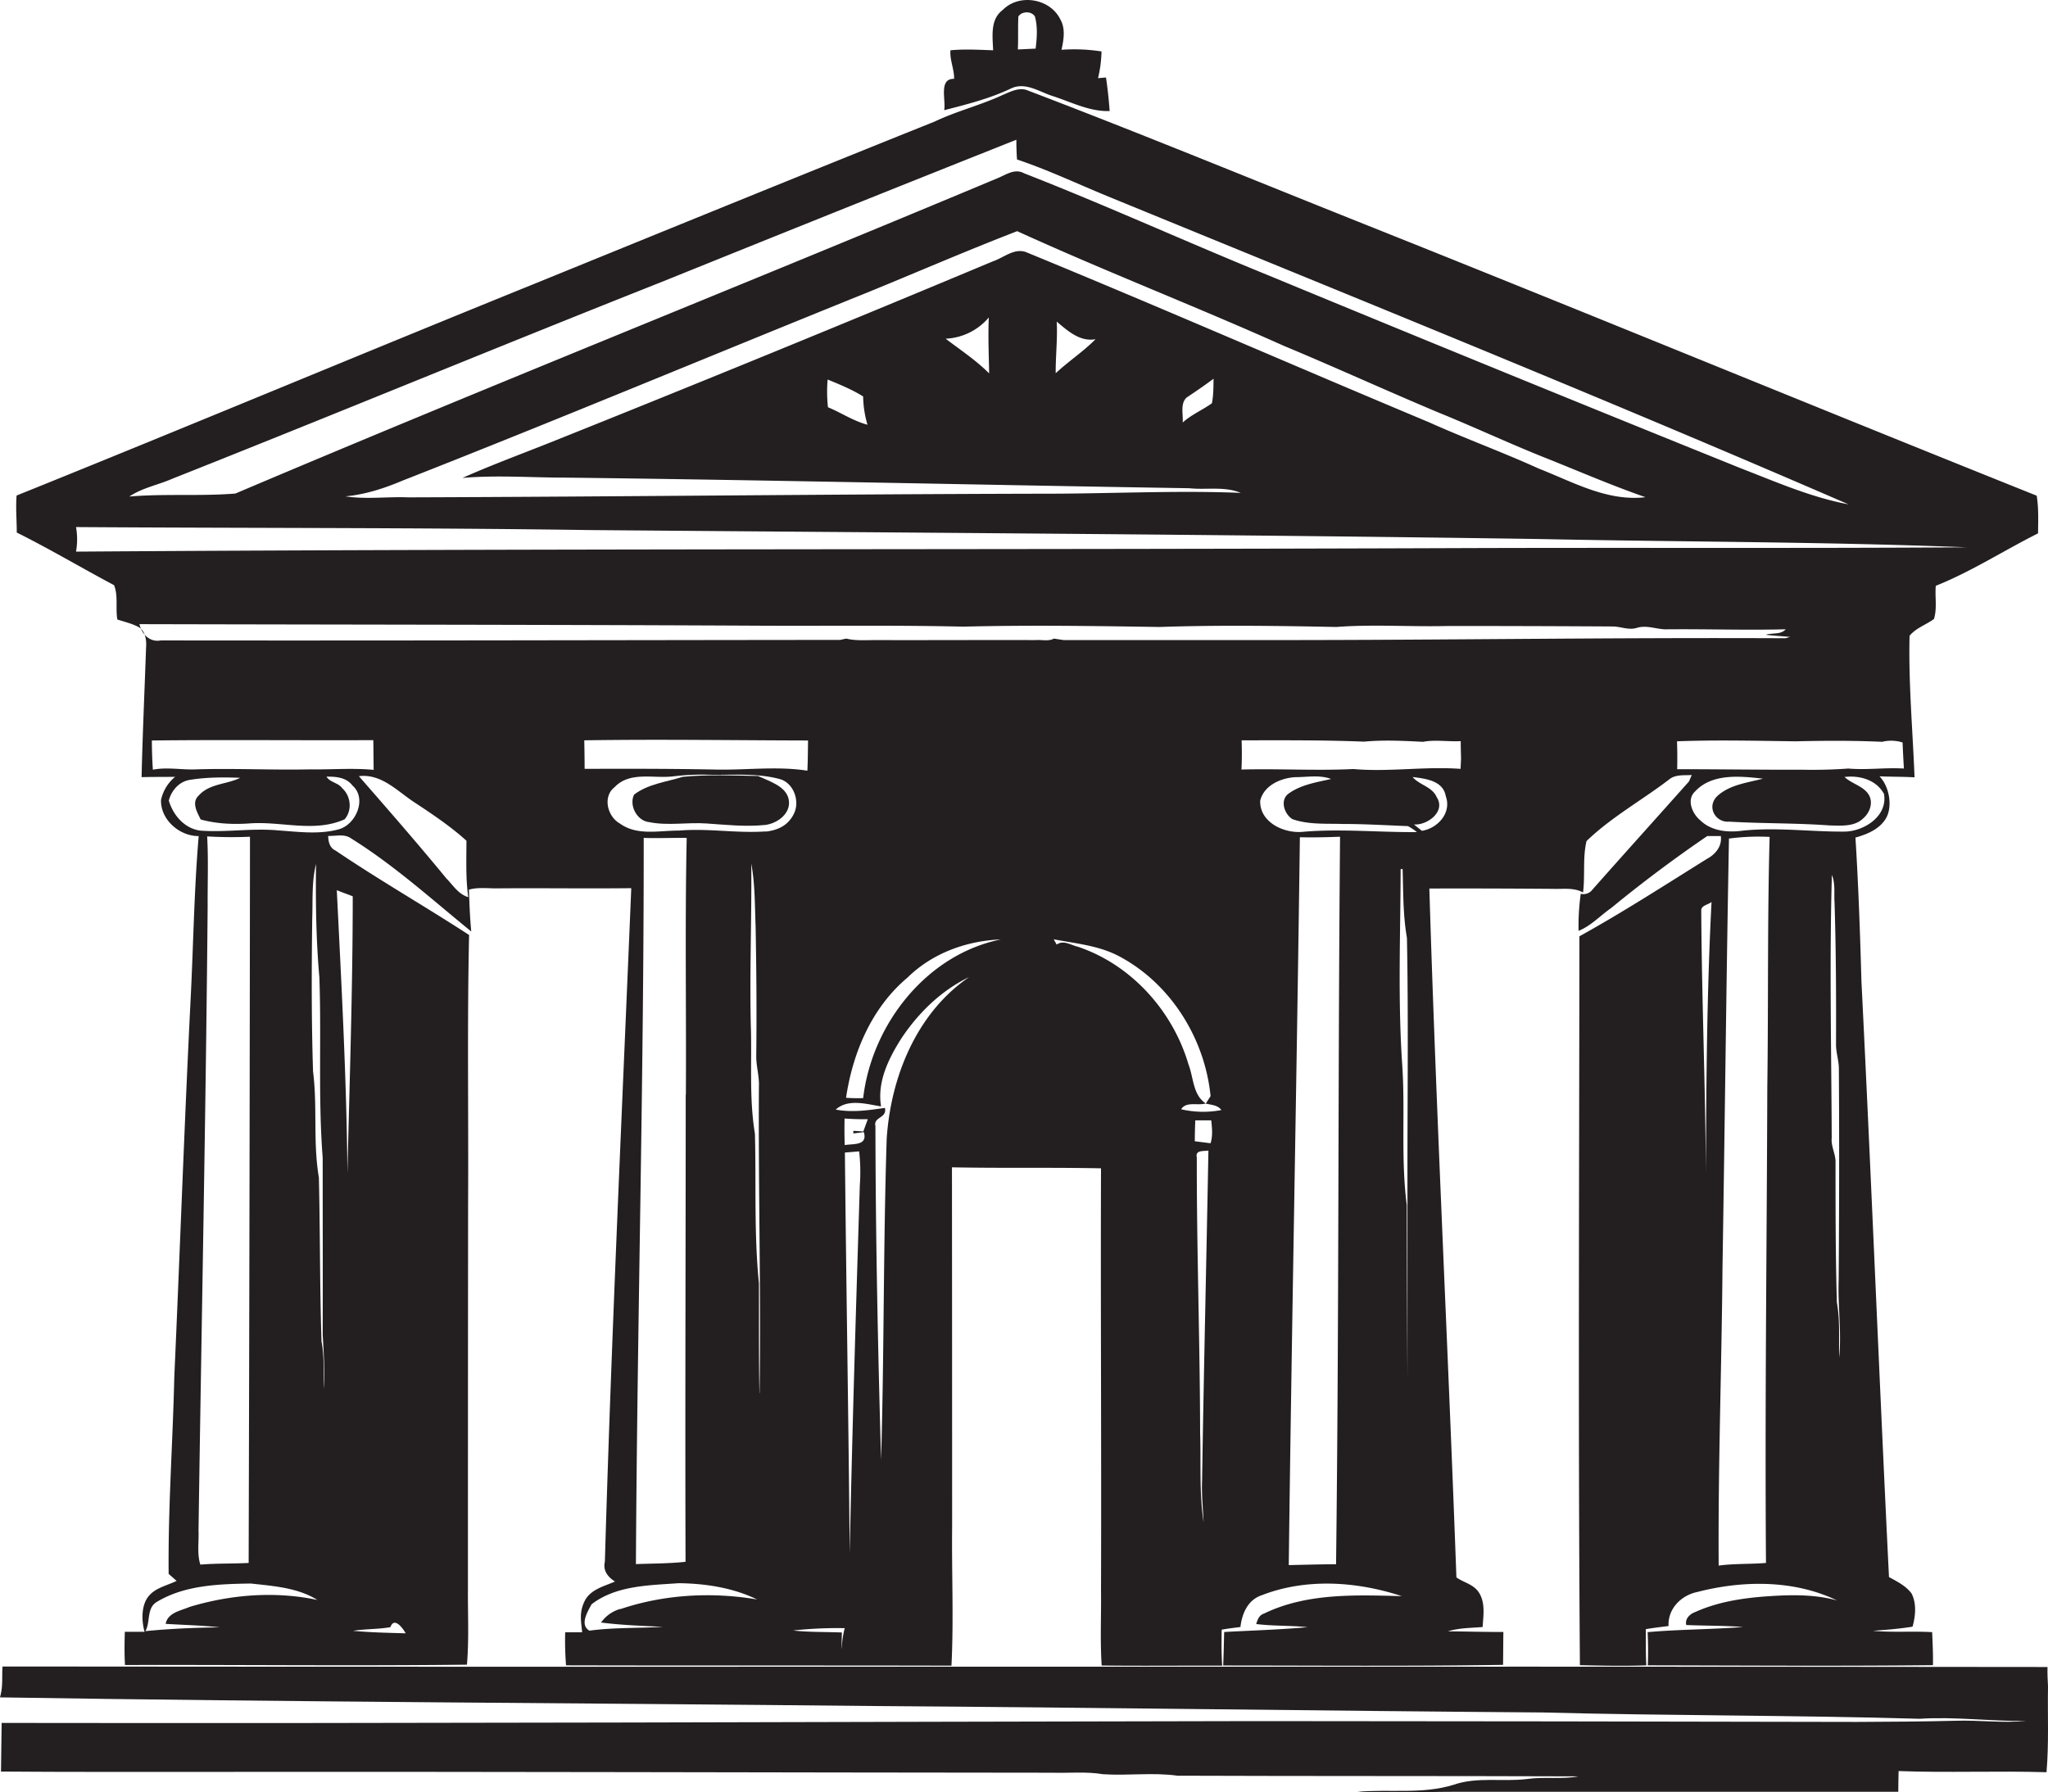 <svg id="Layer_1" data-name="Layer 1" xmlns="http://www.w3.org/2000/svg" viewBox="0 0 1233.8 1080"><title>biseeise_bank_flat_black_logo_White_background_9cf585f2-df3e-45a4-833c-63717c618d33</title><path d="M456.7,467.6c-15.1-.3-30.4-1-45.4.5-9.9,3.1-20.9,4.3-29.3,10.7-3.2,6.4,1.7,15.9,9.1,16.6,11.4,2.3,23,0,34.5.8s23.6,2.1,35.4.9c7.3-.9,15.6-6.9,14.2-15.1S463.7,470.9,456.7,467.6Z" fill="#231f20"/><path d="M568.8,66.4c13.7-3.5,27.5-7,40.3-13.1,8.4-4,16.7,1.8,24.5,4.4,11.4,3.6,22.8,9.7,34.9,9.2-0.5-6.8-1.2-13.5-2.2-20.2l-4.8.4a75.3,75.3,0,0,0,2.1-16.1A106.3,106.3,0,0,0,639.5,30c1.3-6,2.5-12.7-.7-18.3C632.7-.9,614-4.1,604.1,6c-7.7,5.7-6.1,15.9-5.8,24.3-8.6-.3-17.2-0.8-25.7,0-0.5,5.9,2.3,11.3,2.2,17.2C565.3,47.3,570,60.4,568.8,66.4ZM613.5,10c1.9-3.3,8-3.5,10,0,1.7,6.3,1.2,12.9.4,19.3l-10.7.5C613.5,23.2,613.2,16.5,613.5,10Z" fill="#231f20"/><path d="M68.7,352.6c2.6,6.2.8,13.9,2,20.7,4.3,1.4,8.7,2.4,12.7,4.5s5,7.7,4.6,12.3c-0.9,26.1-2.1,52.1-2.7,78.2,6.7-.2,13.5-0.1,20.2-0.2a24.8,24.8,0,0,0-8.5,14c-0.3,11.9,11.2,21.8,22.7,21.7-2.8,32.9-3.2,66.1-4.9,99.1-3.8,75.7-6.4,151.4-9.8,227-0.9,39.5-3.8,78.9-3.4,118.5l4.8,4.2c-5.8,2.9-12.8,4.1-17,9.4s-4.3,14.2-2.3,21.3H75.2c-0.2,6.7-.3,13.3.1,20,68.7-.2,137.3.6,206-0.2,1.3-15.1.5-30.3,0.6-45.3q0-115.9.1-231.7c0.3-54.2-.6-108.5.6-162.7-26.6-17.3-54.2-33.1-80.5-50.9-3.5-1.6-4.3-5.3-4.4-8.8,4.6,0.2,9.8-1.4,13.8,1.5,26,16.2,48.7,36.8,72.4,56.1-0.8-8.4-1.1-16.8-1.4-25.2,5.9-1.7,12.1-.6,18.1-0.8,26.6-.2,53.1.2,79.7-0.1-5.6,135.3-12,270.6-15.9,405.9-1.3,5.3,1.9,9.3,6.1,11.9-6.6,2.9-14.8,4.7-18.3,11.8s-2,12.5-1.5,18.8H340.5c-0.2,6.6,0,13.2.5,19.9,77.4,0.2,154.8,0,232.2.2,1.4-27.8.1-55.7,0.4-83.5q0-108.4-.1-216.8c29.9,0.6,59.9,0,89.8.6-0.3,84.7.3,169.3,0,253.9,0.2,15.2-.6,30.5.4,45.7,24.2,0.3,48.4,0,72.6.1-0.5-7.3-.4-14.5-0.3-21.7,3.8-.7,7.5-1.1,11.3-1.6,0.9-8,4.4-16.3,12.7-19.1,26.9-10.5,57.4-8.4,84.5.5-27.7-.7-57.2-2-83,10.5-2.9.9-3.9,3.6-4.7,6.3,10.3,1.3,20.6.8,30.9,1.9-16.7,1.5-33.5,2-50.2,2.9-0.2,6.7-.3,13.5-0.6,20.2,56.2,0,112.4.5,168.6-.4,0.1-6.6.1-13.2,0.2-19.8-11.1,0-22.3-.3-33.4-0.4,6.7-2.1,13.9-2,20.9-2.6,0.4-6.6,1.6-13.6-1.6-19.7s-9.5-6.8-14.2-10.2c-5-138.3-12.1-276.7-16.3-415.1q37.4-.1,74.8.2c6,0.2,12.3-.9,17.8,2.2,1.3-10.2-.3-21.1,2.1-31,15.1-14.6,33.8-24.8,50.4-37.6,3.8-2.6,8.7-1.9,13-2.2l-1.7,3.9c-19.3,21.7-38.8,43.3-58.1,65.1a6.8,6.8,0,0,1-7.1,2.6,139.9,139.9,0,0,0-1.3,22.3c7.5-3,13.1-9.2,19.7-13.8q27.9-22.9,57.8-43.3h8.2c0.8,6.1-3.2,11-8.3,13.7-25.5,15.9-50.7,32.2-76.9,46.7-0.1,146.4-.8,292.8.3,439.2,13.3,0.3,26.6.6,40,.1-0.4-7.3-.2-14.5-0.3-21.8,4.6-.8,9.1-1.3,13.7-1.9-0.5-10.4,7.6-18.5,17.3-20.5,27.5-7.1,58.3-7.4,84.2,5.1-10.7-3-22-3.4-33-3-17.9.8-36.2,2.6-52.7,10.1-3,1.1-6.1,4.1-5.1,7.7,11.4,0.5,22.8.3,34.2,1.2-19.2,1.5-38.4,1.4-57.5,3.1,0.3,6.6.4,13.3,0.1,20,57.3,0.1,114.6.5,171.8-.1,0.1-6.6-.2-13.2-0.5-19.9-11.9-.7-23.8.3-35.7-0.8,8-.6,16-1.2,23.9-2.5,1.8-6.5,2.5-13.9-.6-20-3.4-4.6-8.7-7.2-13.6-9.9-5.9-119.7-10.6-239.4-16.6-359.1-0.8-28.8-1.8-57.7-3.6-86.5,7.1-2,14.7-5.1,18.5-11.8s2.2-18.6-4-25.1c7,0.3,14.1.2,21.1,0.6-1.1-28.4-3.7-56.9-3-85.3,3.9-4.7,9.9-6.6,14.7-10.1,2-6.4.5-13.4,1.1-20,21.5-8.6,41-21.3,61.6-31.6,0.1-7.6.4-15.2-.8-22.7C1092.6,244.9,958.6,189.6,824,135.9c-68.2-27.2-136.1-55.2-204.6-81.3-5.2-2.3-10.5.6-15.3,2.6-13.3,6.2-27.7,9.7-40.9,16-80,32.1-159.7,64.6-239.5,97.1-104.7,42.4-209,86.1-313.7,128.3-0.6,7.4.1,14.9,0.1,22.3C30,330.8,49.1,342.2,68.7,352.6ZM235.2,980.5c2.3-6.5,7.5.6,9.2,3.7-10.6-.3-21.2-0.5-31.7-1.5C220.2,981.5,227.8,981.8,235.2,980.5ZM212.5,540.1c0,55.7-1.9,111.3-3.2,166.9-0.5-56.9-3.6-113.7-6.4-170.6C206,537.7,209.3,538.8,212.5,540.1Zm815.2,166.8c-0.3-52.7-2.5-105.4-2.8-158.1-0.2-3.3,4.3-3.6,6.2-5.3C1028.3,597.9,1027.9,652.3,1027.7,706.8ZM92.1,463.8q-0.6-8.8-.6-17.6c44.5-.5,88.9,0,133.4-0.2,0.1,6,.1,11.9.2,17.9-12.7-1.2-25.5-.1-38.2-0.3-22.9.5-45.7-.7-68.6,0C109.5,464,100.7,462.1,92.1,463.8Zm27.5,458.5c1.8-125.3,4.4-250.7,5.5-376-0.1-14.1.5-28.2-.3-42.3a253.8,253.8,0,0,0,25.8.2q-0.2,218.8-.8,437.6c-9.7.5-19.4,0.2-29.1,1C118.6,936.2,119.9,929.1,119.6,922.3Zm-5.4,46c-5.3,2.3-13.1,3.4-14.4,10.2,10.9,0.7,21.8.9,32.6,2.1-14.9.2-29.9,0.8-44.8,2.3,3.2-5.7.5-13.9,7-17.7,16.8-10.1,37.4-10.7,56.5-11,13.6,1.5,28.3,2.5,40.1,9.9C165.9,958.7,139,960.8,114.2,968.3ZM195,837c-0.1-9.6.5-19.2-1.3-28.6-1.1-32.9-.8-65.9-1.6-98.9-3.6-21.1-.8-42.6-3.5-63.8-1-30.7-.9-61.5-0.5-92.3,0.4-11-.4-22.1,2.3-32.8-0.3,22.8,0,45.7,2,68.3,1.3,36.2-.8,72.6,2,108.7,0,35.5.1,71,0,106.5C195,815.1,195.8,826,195,837Zm8.4-337.1c-11.6,3-23.8,1.3-35.7.5-15.7-1.5-31.5,1.3-47.1.1-9.5-1.3-16.3-9.3-18.9-18.1,1.6-6.2,6.4-11.6,12.9-12.5,9.9-1.6,20.1-1.6,30.1-1.2-8,4-18.6,3.4-25,10.7-4.5,4.1-.9,10.1,1.2,14.4,9.9,2.7,20.2,3.1,30.5,2.3,18.7-1.1,38.4,5.6,56.2-2.4,4.7-5.4,3.8-14-1.4-18.7-2.4-3.4-7.4-3.5-9.5-7,5.6-.1,11.9.4,15.6,5.3C221.4,481.2,214.3,497.5,203.4,499.9Zm65.9,29.9c-17.3-21.1-35.2-41.6-53.1-62.1,13.5-1.6,22.9,8.8,33.2,15.6s21.9,14.5,31.6,23.3c0,11.3-.5,22.7,1.1,34C276.5,539,273.1,533.8,269.4,529.8Zm82.9-66.5c0-5.7-.1-11.5-0.2-17.2,44.9-.7,89.9,0,134.8.1-0.1,6.1-.1,12.1-0.4,18.2-18.5-2.9-37.4-.2-56.1-0.7C404.3,463.2,378.3,463.2,352.2,463.3Zm21.5,506.2a21.3,21.3,0,0,0-11.6,8.2c12.4,1.6,24.8,2,37.3,2.6-14.8.9-29.6,0.3-44.3,2.3-6.1-3.5-1-11.6,1.3-15.9,14.8-11.4,34.7-11.4,52.5-12.7,16.1,0.2,32.6,2.7,47.2,9.8C428.9,959.2,400.2,960.7,373.8,969.6Zm39.4-309.9c0,93.8-.4,187.6-0.1,281.5-9.9,1.1-20,1-29.9,1.4,0.8-145.9,4.8-291.7,4.7-437.6,8.6,0.3,17.3-.1,25.9,0C412.6,556.5,413.5,608.1,413.2,659.7Zm44.4,179.7c-0.4-22-.2-44-0.3-66.1-3-29.9-1.6-60-2.4-90-3.6-21.8-1.7-44-2.5-66-0.7-32.3.6-64.6,0.3-96.8,2.3,12.4,2.1,25,2.6,37.5,0.5,26.1.7,52.2,0.4,78.3-0.1,6.2,1.9,12.3,1.6,18.6C456.8,716.4,458.5,777.9,457.6,839.4Zm3.6-338.3c-17.4,1.2-34.7-2-52-.5-11.9-.1-25.3,3.3-35.7-4.3-7.5-4.2-10.5-16.2-3.1-21.9,9.2-9.7,23.6-5,35.4-6.5a143.5,143.5,0,0,1,19.9-1c14.7,0.4,29.6-1.2,44,2.6,8.4,2.2,12.4,13.1,8.8,20.7S468.1,500.4,461.2,501.1Zm45.9,492.2c0-3.2.1-6.3,0.2-9.5-9.8-.4-19.7-0.1-29.4-1.2a243.5,243.5,0,0,1,31.1-1.4A57,57,0,0,0,507.1,993.3Zm11-279.2c-2.3,74-4.6,148-6.1,222-0.7-80.5-2.1-161-2.9-241.5l8.6-.7A113.2,113.2,0,0,1,518,714.2Zm2.4-31.8c2.5,8.3-6.4,6.9-11.5,7.8-0.2-5.3-.2-10.7-0.1-16,4.6,0.3,9.3.5,14,.4l-2.7,7.4-6-.4V683Zm13.8,3.5c-2.1,64.6-1.5,129.4-3.4,194-1.9-67-3.3-134-3.4-201.1-1.4-5.7,7.2-4.7,5.7-11-9.8,1.4-19.8,2.9-29.6,1,7.4-6.7,18.5-3.3,27.3-1.9-2.5-14.8,4.6-29,12.3-41.1,10.2-15.3,24-28.8,40.7-36.8C552.2,610.4,536.7,648.8,534.2,685.9Zm-14.2-24a100.3,100.3,0,0,1-10.3-.2c4-27.2,15.5-54.4,37-72.4,14.9-14.7,35.5-22.2,56.2-23C558,575.2,525.1,617.5,520,661.8ZM725.1,917.3c-2.7-17.9-1.5-35.9-2.1-53.9-0.1-55.3-2.1-110.7-2-166-1.1-4.6,4.4-3.6,7-4.1-1.2,66.1-2.8,132.2-3.8,198.4C723.8,900.2,724.7,908.7,725.1,917.3Zm4.2-228.4-9.5-1.2c0-4.2.1-8.4,0.3-12.6h9.6C730.2,679.8,730.7,684.4,729.3,688.9Zm-17.7-20.5c3-4.9,10.1-2,14.8-3.5-7.8-5.1-7.3-15.5-10.4-23.5-9.5-32.3-34.5-60.1-66.6-70.9-4.1-.9-8.7-4.3-12.8-1.3l-1.8-3.2c13.6,2.6,27.7,3.8,40.1,10.6,30.7,16.6,51,49.5,54.4,83.9l-2.9,4.5c3.2,0.8,7.2.8,9.4,3.9A58.3,58.3,0,0,1,711.5,668.4Zm93.4,274.2c-9.6,0-19.1.3-28.6,0.5,1.8-146.2,4.8-292.4,6.7-438.6,8.1,0.2,16.2,0,24.2-.3C806,650.4,806.7,796.5,804.9,942.6Zm43-96.4q-0.4-60.1-.5-120.1c-3.7-28.3-.8-56.9-2.8-85.3-2.6-38.9-1-78.1-.9-117.1H845c0.4,13.8.2,27.8,2.6,41.5,0.9,47.3.3,94.7,0.3,142S847.9,799.9,847.9,846.2ZM785.3,501.2c-11.4,1.3-26.5-5.5-26.1-18.7,2.2-9.3,12.6-13.8,21.3-14.2,7.1,0,14.6-1.5,21.4,1.1-8.8,2-18.1,3.4-25.6,8.8-5.4,4-2.6,12.3,2.3,15.4,9.7,3.4,20.2,2.6,30.3,2.9,13.1,0,26.2.8,39.3,1.3a33.8,33.8,0,0,1,5.4,3.6C830.9,501.6,808.1,499.3,785.3,501.2Zm71.4-.5-4.9-3.9c8.2,0.6,19.4-7.9,13.7-16.5-2.7-6.3-10.4-7.2-14.5-12.1,7.7,1,18.4,2.1,20,11.6C874.6,489.7,866.3,499,856.8,500.6Zm23.2-37.4c-21.5-1.6-43,2-64.6.1-22.4,1.1-44.9-.3-67.4.3,0.3-5.9.3-11.8,0.1-17.6,24.6,0,49.2-.2,73.7.8,11.7-1.1,23.7-.5,35.6.1,7.4-1.4,15.1,0,22.7-.4,0,3.5.1,7,.2,10.5C880.1,458.6,880,461.7,879.9,463.2ZM769,385.7H640.8l-5.9-.9c-3.2,1.8-7.2.6-10.7,0.9-32.3-.1-64.6.1-97,0-5.8,0-11.7.5-17.4-.9l-3.7.8c-136.4.1-272.8,0.5-409.2,0.3-6.7,1.3-11.5-3.8-12.9-9.8,122.5,0.3,245.1.3,367.6,0.9,42.9,0.3,85.9-.4,128.8.6,39.3-1,78.9-.4,118.2.2,35.3-1.2,71-.7,106.4,0,22.4-1.7,45.2,0,67.7-.6,33,0,66.1.1,99.1,0.3,4.7,0.1,9.4,2.3,14.1.9,6.4-2.1,12.7,1.2,19.1.8,23.6-.2,47.2.6,70.8,0-3.1,3.4-8.1,2-12,3.3,4.8,0.6,9.7.8,14.6,1.3l-2.8.8C973.6,384.1,871.3,385.7,769,385.7ZM1064.7,655c-0.3,95.6-1.5,191.2-.8,286.8-9.5.8-19.1,0.3-28.5,1.6-0.4-59.8,1.8-119.6,2.3-179.4,1.4-86.2,2.3-172.5,3.9-258.7a134.6,134.6,0,0,1,24.5-1C1064.7,554.4,1065.4,604.7,1064.7,655ZM1108,818c-0.3-11.1.6-22.2-1.4-33.2-0.8-28.2-.8-56.4-0.8-84.7,0-4.9-2.8-9.4-2.3-14.4-0.2-52.8-1.4-105.7.1-158.5,2.2,5.3,1.2,11.1,1.6,16.7,0.9,28.3,1,56.7.9,85.1-0.1,4.8,1.5,9.4,1.7,14.2,0.3,42.6.2,85.2-.1,127.9C1107.1,786.7,1109.5,802.4,1108,818Zm27-339.6c2.3,13.2-11.6,22.3-23.3,22.7-20.5.2-41-2.7-61.5-.6-9.1,1.3-19.2.4-26-6.3-4.7-3.9-8.3-12.3-3.1-17.2,10.3-11.2,27.4-9.3,41-7.8-9.2,2.4-19.7,3.6-27.1,10.1s-1.6,16.5,6.6,15.8c20.2,1.2,40.6.8,60.8,2.3,6.8,0.1,14.8.9,20.1-4.3,4.1-3.5,6.3-9.9,3-14.7s-10-6.2-14.3-10.2C1120.2,467.1,1130.3,469.8,1135,478.4Zm-21.5-15.3c-9.5.7-18.9,0.9-28.4,0.7-24.9.1-49.8-.3-74.7-0.3q0.2-8.4-.1-16.8c23.7-.9,47.6-0.3,71.4,0,17.4-.4,34.8-0.5,52.2.3a22.8,22.8,0,0,1,12.3.4q0.3,7.8.8,15.7C1135.8,462.4,1124.6,464.1,1113.5,463.1ZM104,288.4c98.6-39.1,196.6-79.7,295.1-118.7q106.4-43,213.2-85.5c0,4,.1,7.9.4,11.9,18.5,6.2,36.2,14.6,54.2,22,149.2,61.2,298.7,121.6,446.7,185.8-22.5-4.2-43.6-13.5-64.8-21.7Q906,224.6,763.6,165.7c-49.1-20-97.3-42-146.7-61.3-5.8-3.2-11.4,1.3-16.7,3.3C447.7,171.6,294,232.8,141.8,297.4c-21.2,1.7-42.6,0-63.9,1.8C85.8,293.9,95.4,292.2,104,288.4Zm610.8-48.8c5.5-3.7,11-7.4,16.3-11.4-0.1,4.9,0,9.9-1,14.8-5.7,4.1-12.3,6.8-17.6,11.6C712.9,249.6,710.9,243.4,714.8,239.6Zm-96-87.4c-7.4-3.3-14,3.1-20.7,5.3Q465.8,212.9,332.6,266.2c-18,7.2-36.3,13.9-54,21.8,20.6-1.8,41.2-.2,61.8-0.2,125.4,1.5,250.7,4.4,376.1,6.4,10.3,1.1,21.2-1.3,31,2.8-40.2-1.6-80.5.6-120.7,0.5-127,.3-253.9,1.8-380.9,2.2-12.6-.5-25.3,1.3-37.8-0.6,11.9-1.1,23.3-4.8,34.2-9.4,93.5-36.7,186.2-75.5,279.4-113.1,30.4-12.4,60.5-25.5,91.1-37.3,52.8,24.1,107.3,45.2,160.4,69,31.2,13,62,27.1,93.2,40.2,22.2,9,43.8,19.2,66.1,28,19.5,7.8,38.9,16.2,58.8,23.1-23,2.7-43.5-9.1-64.2-17.2-21.8-9.9-44.3-18.1-66.1-27.9C780,220.6,699.8,185.5,618.8,152.2Zm17.8,41.6c6.7,5.6,14,12.3,23.4,10.6-7.4,7.5-16.3,13.3-24,20.5C635.9,214.4,637.2,204.1,636.6,193.7Zm-40.8,31.1c-7.9-7.9-17.3-14.1-26.1-20.8a36.2,36.2,0,0,0,26-12.8C595.2,202.5,595.7,213.7,595.9,224.8Zm-73.3,31c-8.4-2.2-15.7-7.2-23.7-10.5a86.1,86.1,0,0,1-.2-16.7c7.3,3,14.7,6,21.4,10.2A62.9,62.9,0,0,0,522.6,255.9ZM45.8,317.6c103,0.7,206,.3,308.9,1.8,190.8,1.6,381.7,2.6,572.5,5.4,85.9,1.8,171.9,1.6,257.8,5-103.3.7-206.7,0.1-310,.5-276.4,1-552.8.2-829.2,2.1A42.2,42.2,0,0,0,45.8,317.6Z" fill="#231f20"/><path d="M1233.8,1016.2c-0.2-3.9-.4-7.8-0.3-11.7-410.6-.5-821.3.1-1232-0.3-0.4,5.7.3,11.4-1.1,17L0,1022.8c175,2.8,350,3.4,525,5.2,134.8,0.9,269.7,2.9,404.5,3.9,75.7,2,151.4,1.6,227,3.8,21.4-1.4,42.6,1.6,64,1.3-14.2,1.4-28.4-.6-42.6-0.1-19.7.5-39.5,0.6-59.2,0.7q-181-.4-362-0.5c-251.9.4-503.8,1.5-755.7,1.1-0.2,9.7-.2,19.5-0.4,29.3,39.3,0.3,78.6.2,118,.2,171.8-.2,343.6.4,515.3,0.5,10.2,0.3,20.5-.8,30.6.9,15,1,29.9-1.2,44.9.9,80.5,0.3,161.1.1,241.7,0.4-10.3,1.9-20.9.1-31.2,1.6-14.7,1.8-30-1.5-44.3,3.5-18.8,5.8-38.5,2.5-57.8,4.2,19.1,1.2,38.2,0,57.3,0q134.2,0,268.5,0c0-4.2.1-8.3,0.2-12.5,29.7,1.1,59.4-.2,89.1.7C1234.4,1050.6,1233.5,1033.4,1233.8,1016.2Z" fill="#231f20"/></svg>